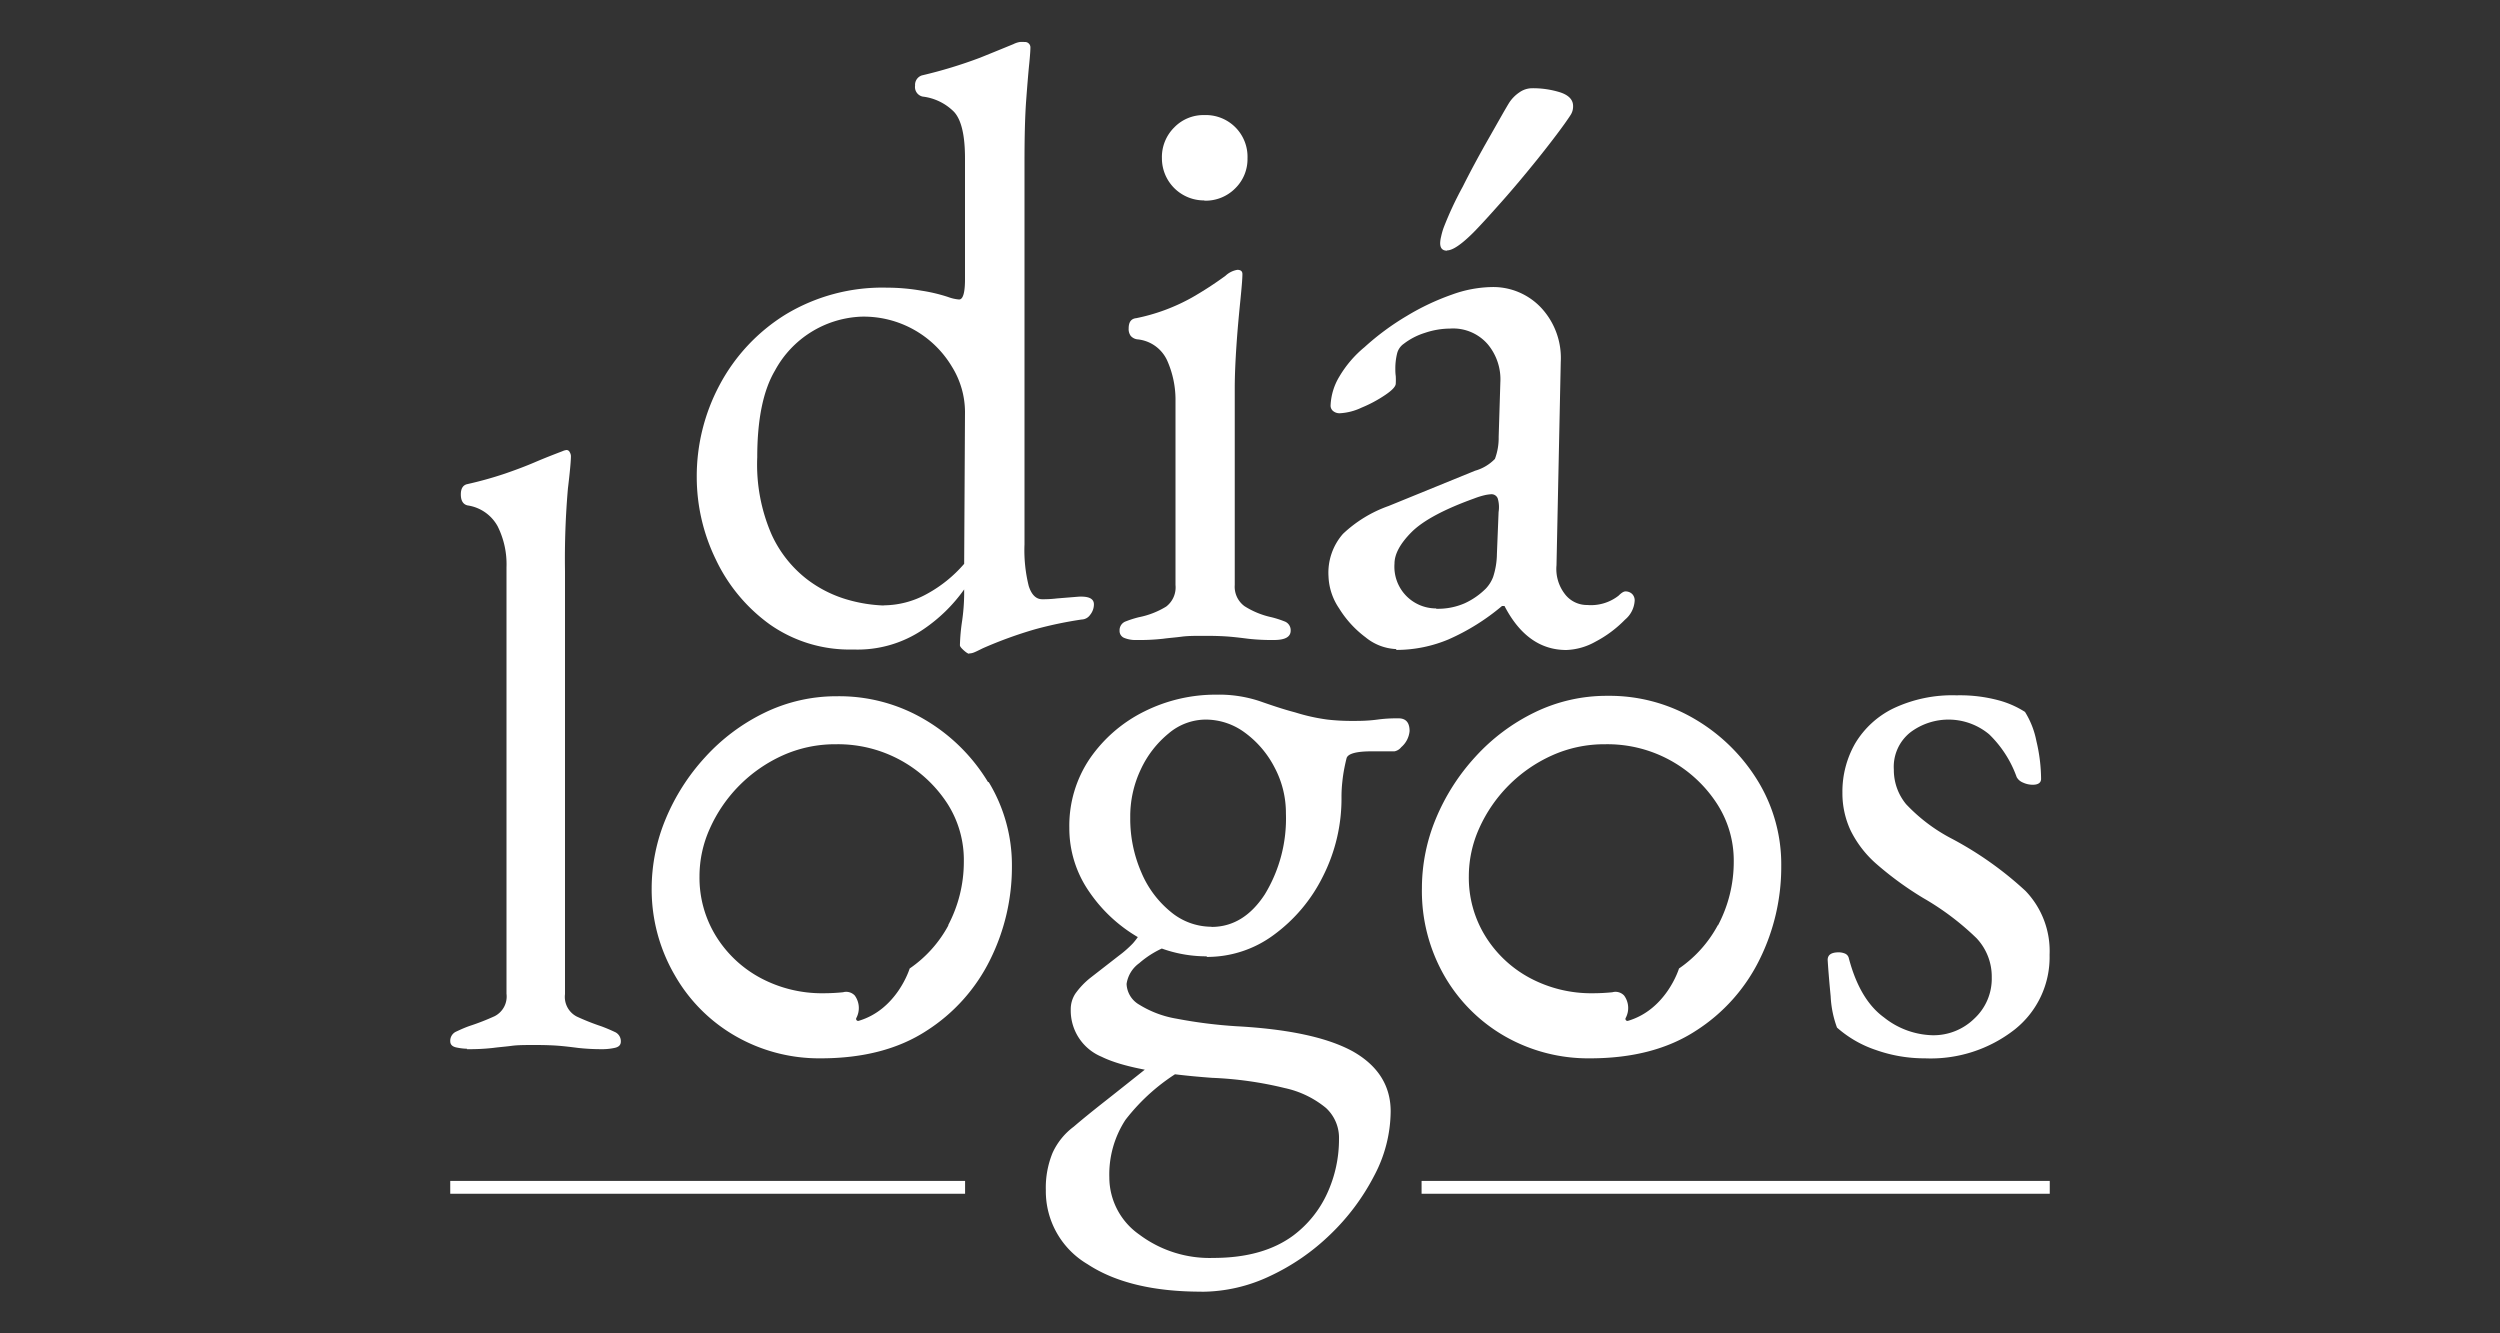 <svg id="Capa_1" data-name="Capa 1" xmlns="http://www.w3.org/2000/svg" viewBox="0 0 300 160"><rect x="0" y="0" width="300" height="160" fill="#333333" stroke="none"/><defs><style>.cls-1{fill:#fff;}</style></defs><path class="cls-1" d="M144.52,24.05A5.05,5.05,0,0,1,139.43,19a5,5,0,0,1,1.48-3.71,4.87,4.87,0,0,1,3.61-1.48A5,5,0,0,1,149.7,19a4.9,4.9,0,0,1-1.47,3.6,5,5,0,0,1-3.71,1.48M136.38,76.8a3.57,3.57,0,0,1-1.47-.25.89.89,0,0,1-.56-.87,1.12,1.12,0,0,1,.76-1.12,12.09,12.09,0,0,1,1.58-.5,9.93,9.93,0,0,0,3.25-1.27,2.9,2.9,0,0,0,1.12-2.59V48.14a11.62,11.62,0,0,0-1-4.88,4.37,4.37,0,0,0-3.6-2.54,1.28,1.28,0,0,1-.77-.41,1.39,1.39,0,0,1-.25-.91c0-.75.3-1.16.91-1.22a23,23,0,0,0,6.71-2.49,42.57,42.57,0,0,0,4-2.6,2.74,2.74,0,0,1,1.42-.71c.41,0,.61.17.61.51,0,.54-.09,1.61-.25,3.2s-.33,3.36-.46,5.29-.21,3.68-.21,5.24V70.2a2.89,2.89,0,0,0,1.17,2.54,9.88,9.88,0,0,0,3.21,1.32,12,12,0,0,1,1.57.5,1.12,1.12,0,0,1,.76,1.12c0,.75-.67,1.12-2,1.12a25.42,25.42,0,0,1-3.1-.15c-.78-.1-1.52-.19-2.23-.25s-1.68-.1-2.9-.1-2.1,0-2.85.1-1.49.15-2.23.25a25.39,25.39,0,0,1-3.16.15"/><path class="cls-1" d="M106.05,72.64a10.82,10.82,0,0,0,5.18-1.37,16,16,0,0,0,4.47-3.61l.1-18.28A10.37,10.37,0,0,0,114.23,44a12.32,12.32,0,0,0-10.92-6A12.33,12.33,0,0,0,93,44.46q-2.13,3.6-2.13,10.41a21,21,0,0,0,1.73,9.29,14.28,14.28,0,0,0,4.21,5.33A14.71,14.71,0,0,0,101.84,72a17.83,17.83,0,0,0,4.21.66m10.26,5.79c-.14,0-.36-.14-.66-.41s-.46-.47-.46-.61a23.22,23.22,0,0,1,.26-2.89,24.25,24.25,0,0,0,.25-3.2v-.61a19.07,19.07,0,0,1-4.87,4.77,14,14,0,0,1-8.44,2.44,16.64,16.64,0,0,1-10-3,20.28,20.28,0,0,1-6.5-7.82,22.58,22.58,0,0,1-2.28-9.85,23.27,23.27,0,0,1,2.74-11.07,22.16,22.16,0,0,1,7.87-8.43,22.45,22.45,0,0,1,12.24-3.25,24.12,24.12,0,0,1,4.11.36,19.73,19.73,0,0,1,3.2.76,4.91,4.91,0,0,0,1.32.3c.47,0,.71-.81.71-2.43V19q0-4.16-1.32-5.58a6.35,6.35,0,0,0-3.76-1.83,1.17,1.17,0,0,1-.91-1.32,1.19,1.19,0,0,1,.81-1.22,55.47,55.47,0,0,0,7-2.13c1.69-.68,3-1.22,4-1.63a2.59,2.59,0,0,1,.76-.25,4.93,4.93,0,0,1,.56,0,.65.65,0,0,1,.71.61c0,.4-.05,1.1-.15,2.08s-.22,2.42-.36,4.32-.2,4.36-.2,7.41V65.33a17.77,17.77,0,0,0,.51,5c.34,1.05.88,1.58,1.62,1.58.34,0,.93,0,1.78-.1l2.59-.21c1.22-.06,1.83.24,1.83.92a2,2,0,0,1-.46,1.27,1.27,1.27,0,0,1-1,.55,47.38,47.38,0,0,0-5.59,1.17,50.56,50.56,0,0,0-6.3,2.29c-.54.27-.89.44-1.06.5a1.47,1.47,0,0,1-.56.11"/><path class="cls-1" d="M173.64,30.08c-.55,0-.82-.3-.82-.91a3.63,3.63,0,0,1,.11-.76,8.18,8.18,0,0,1,.3-1.07,41.13,41.13,0,0,1,2.29-4.92c1-2,2.09-4,3.14-5.84s1.85-3.28,2.39-4.17a4.33,4.33,0,0,1,1.27-1.32,2.65,2.65,0,0,1,1.47-.5,10.91,10.91,0,0,1,3.46.5c1,.34,1.52.88,1.52,1.63a1.87,1.87,0,0,1-.25,1c-.17.28-.43.65-.76,1.12q-1.23,1.72-3.31,4.32c-1.39,1.72-2.79,3.4-4.21,5s-2.58,2.88-3.45,3.76q-2.14,2.13-3.15,2.13m-1.32,43a8,8,0,0,0,3.45-.66,8.73,8.73,0,0,0,2.54-1.77,4.23,4.23,0,0,0,.86-1.37,9.24,9.24,0,0,0,.46-2.8l.2-5a3.71,3.71,0,0,0-.1-1.63.79.79,0,0,0-.81-.51,5.19,5.19,0,0,0-.71.1,9.68,9.68,0,0,0-1.32.41q-5.38,1.94-7.47,4c-1.39,1.39-2.08,2.66-2.08,3.81a5,5,0,0,0,5,5.38m-4.78,4.88a6.2,6.2,0,0,1-3.7-1.42A12.55,12.55,0,0,1,160.69,73a7.28,7.28,0,0,1-1.27-3.85,7.07,7.07,0,0,1,1.73-5.08,15.41,15.41,0,0,1,5.48-3.35L177,56.49a5.33,5.33,0,0,0,2.39-1.42,7.16,7.16,0,0,0,.45-2.64l.2-6.5a6.57,6.57,0,0,0-1.47-4.57A5.48,5.48,0,0,0,174,39.43a9.51,9.51,0,0,0-3,.51,8.09,8.09,0,0,0-2.54,1.31,2,2,0,0,0-.82,1.22,7.45,7.45,0,0,0-.2,1.73c0,.27,0,.58.05.92a7.65,7.65,0,0,1,0,.91c0,.34-.42.8-1.27,1.37a15.57,15.57,0,0,1-2.84,1.52,6.9,6.9,0,0,1-2.59.67,1.21,1.21,0,0,1-.81-.26.83.83,0,0,1-.31-.66,7.24,7.24,0,0,1,1.07-3.51,13.38,13.38,0,0,1,3-3.5,31.13,31.13,0,0,1,5.08-3.75,29.08,29.08,0,0,1,5.39-2.55,14.73,14.73,0,0,1,4.67-.91A7.89,7.89,0,0,1,185,37a8.84,8.84,0,0,1,2.29,6.45l-.51,24.38a4.92,4.92,0,0,0,1,3.45,3.32,3.32,0,0,0,2.69,1.32,5.38,5.38,0,0,0,3.76-1.12c.34-.34.61-.51.82-.51a1.13,1.13,0,0,1,.81.31,1.09,1.09,0,0,1,.3.81A3.2,3.2,0,0,1,195,74.36,14,14,0,0,1,191.46,77a7.64,7.64,0,0,1-3.5,1q-4.68,0-7.42-5.28h-.3a26.45,26.45,0,0,1-6.4,4,16.15,16.15,0,0,1-6.3,1.27"/><path class="cls-1" d="M56.06,125.85a6.81,6.81,0,0,1-1.27-.15c-.51-.1-.76-.35-.76-.76a1.21,1.21,0,0,1,.76-1.17c.51-.24,1-.46,1.57-.66a28.29,28.29,0,0,0,3-1.17,2.65,2.65,0,0,0,1.42-2.69V68.07a10.19,10.19,0,0,0-1.07-4.93,4.93,4.93,0,0,0-3.6-2.49q-.81-.19-.81-1.32c0-.67.23-1.08.71-1.22a45.43,45.43,0,0,0,4.57-1.27c1.28-.44,2.48-.89,3.6-1.37s2.22-.91,3.3-1.32A1.66,1.66,0,0,1,68,54a.42.42,0,0,1,.36.25,1,1,0,0,1,.15.46c0,.61-.12,1.91-.36,3.91a97.83,97.83,0,0,0-.35,9.9v50.78a2.65,2.65,0,0,0,1.42,2.69,28.29,28.29,0,0,0,2.95,1.17c.54.2,1.06.42,1.57.66a1.21,1.21,0,0,1,.76,1.17c0,.41-.25.66-.76.76a6.81,6.81,0,0,1-1.27.15,25.42,25.42,0,0,1-3.1-.15c-.78-.1-1.52-.19-2.23-.25s-1.68-.1-2.9-.1-2.1,0-2.84.1-1.49.15-2.23.25a25.32,25.32,0,0,1-3.15.15"/><path class="cls-1" d="M145.38,111.23q3.85,0,6.4-3.91a17.48,17.48,0,0,0,2.53-9.7,11.63,11.63,0,0,0-1.37-5.54,11.94,11.94,0,0,0-3.55-4.16,7.91,7.91,0,0,0-4.72-1.57A6.92,6.92,0,0,0,140.25,88a12.2,12.2,0,0,0-3.35,4.32,13.13,13.13,0,0,0-1.27,5.79,16.07,16.07,0,0,0,1.32,6.55,12.21,12.21,0,0,0,3.55,4.77,7.65,7.65,0,0,0,4.88,1.78m-.61,3.55a15.8,15.8,0,0,1-7.92-2.13A18.1,18.1,0,0,1,130.7,107a13.32,13.32,0,0,1-2.38-7.66A14.35,14.35,0,0,1,130.8,91a17.17,17.17,0,0,1,6.55-5.64,19.12,19.12,0,0,1,8.64-2,15.46,15.46,0,0,1,5.12.76c1.46.51,2.9,1,4.32,1.37a23,23,0,0,0,3.86.86,25.62,25.62,0,0,0,3,.16c.81,0,1.82,0,3-.16s2.07-.15,2.54-.15q1.32,0,1.32,1.53a2.88,2.88,0,0,1-1,1.93,1.37,1.37,0,0,1-.81.5h-2.75c-1.83,0-2.84.28-3,.82-.07.27-.16.66-.26,1.16s-.19,1.07-.25,1.68a16,16,0,0,0-.1,1.83,20.63,20.63,0,0,1-2.24,9.54,19.23,19.23,0,0,1-5.89,7,13.41,13.41,0,0,1-8,2.64M144.16,155q-8.64,0-13.66-3.3a10.16,10.16,0,0,1-5-8.89,11,11,0,0,1,.81-4.47,8.1,8.1,0,0,1,2.54-3.14q1.43-1.23,3.81-3.1c1.59-1.25,3.23-2.56,4.93-3.91l4.26.2a23.85,23.85,0,0,0-6.8,6,12,12,0,0,0-1.93,6.91,8.38,8.38,0,0,0,3.6,6.85,14.05,14.05,0,0,0,8.89,2.8q6,0,9.65-2.74a13.11,13.11,0,0,0,4-5,15.51,15.51,0,0,0,1.42-6.55,4.86,4.86,0,0,0-1.57-3.71,11.61,11.61,0,0,0-4.93-2.38,43.92,43.92,0,0,0-8.73-1.23q-9.56-.7-13.26-2.53a6,6,0,0,1-3.7-5.69,3.41,3.41,0,0,1,.55-1.88,9.38,9.38,0,0,1,1.78-1.88l3.46-2.69a13.07,13.07,0,0,0,1.67-1.47,8.34,8.34,0,0,0,1.07-1.53l3.45,1.73a11.42,11.42,0,0,0-3.76,2.18,3.73,3.73,0,0,0-1.52,2.49,3,3,0,0,0,1.52,2.49,12.36,12.36,0,0,0,4.47,1.68,56.66,56.66,0,0,0,7.21.91q9.35.51,13.92,3c3,1.69,4.57,4.09,4.57,7.21a16.67,16.67,0,0,1-2,7.77,26.77,26.77,0,0,1-5.24,7,26.43,26.43,0,0,1-7.25,5,19.19,19.19,0,0,1-8.18,1.88"/><path class="cls-1" d="M231,127a17.46,17.46,0,0,1-5.89-1,13.48,13.48,0,0,1-4.67-2.69,12.49,12.49,0,0,1-.76-3.75c-.17-1.76-.29-3.22-.36-4.37,0-.61.44-.91,1.32-.91a1.94,1.94,0,0,1,.76.15.78.78,0,0,1,.46.56q1.32,5,4.22,7.1a9.71,9.71,0,0,0,5.84,2.14,7,7,0,0,0,5-2,6.52,6.52,0,0,0,2.09-4.93,6.71,6.71,0,0,0-1.83-4.72,32.33,32.33,0,0,0-6.4-4.82,39.74,39.74,0,0,1-5.59-4.07,12.93,12.93,0,0,1-3.1-4,10.53,10.53,0,0,1-1-4.57,11.62,11.62,0,0,1,1.52-5.89,10.88,10.88,0,0,1,4.57-4.21,16.51,16.51,0,0,1,7.62-1.58,17.87,17.87,0,0,1,5.08.61A11.32,11.32,0,0,1,243,85.43a10.29,10.29,0,0,1,1.37,3.51,19.94,19.94,0,0,1,.56,4.52c0,.47-.35.71-1,.71a2.77,2.77,0,0,1-1.17-.26,1.48,1.48,0,0,1-.76-.66,13.39,13.39,0,0,0-3.3-5.13,7.61,7.61,0,0,0-9.44-.25,5.27,5.27,0,0,0-2,4.47,6.45,6.45,0,0,0,1.47,4.16,20.55,20.55,0,0,0,5.54,4.17,41.93,41.93,0,0,1,8.79,6.24,10.41,10.41,0,0,1,2.89,7.67,11.08,11.08,0,0,1-4.16,8.94A16.34,16.34,0,0,1,231,127"/><rect class="cls-1" x="54.03" y="141.71" width="61.78" height="1.54"/><rect class="cls-1" x="170.59" y="141.71" width="75.38" height="1.54"/><path class="cls-1" d="M206.15,111a14.76,14.76,0,0,1-4.67,5.22h0s-1.49,4.91-6.12,6.28a.24.24,0,0,1-.28-.34,2.53,2.53,0,0,0-.19-2.7,1.42,1.42,0,0,0-1.37-.4l.07,0a23.61,23.61,0,0,1-2.43.13,15.64,15.64,0,0,1-7.55-1.82,14.11,14.11,0,0,1-5.35-5,13.33,13.33,0,0,1-2-7.22,14,14,0,0,1,1.23-5.72,17.37,17.37,0,0,1,8.71-8.76,15.25,15.25,0,0,1,6.42-1.36A15.66,15.66,0,0,1,206,96.39a12.53,12.53,0,0,1,2.05,7,16.28,16.28,0,0,1-1.9,7.67M211,93.81a21.74,21.74,0,0,0-7.52-7.46,20.12,20.12,0,0,0-10.61-2.85,19.71,19.71,0,0,0-8.74,2,23.46,23.46,0,0,0-7.1,5.33,25.29,25.29,0,0,0-4.73,7.42,21.77,21.77,0,0,0-1.67,8.33,20.45,20.45,0,0,0,2.69,10.51,19.6,19.6,0,0,0,7.26,7.26A20.15,20.15,0,0,0,190.8,127q7.62,0,12.69-3.3a21.25,21.25,0,0,0,7.67-8.58,25,25,0,0,0,2.59-11.17A19.19,19.19,0,0,0,211,93.81"/><path class="cls-1" d="M113.83,111a14.76,14.76,0,0,1-4.67,5.22h0s-1.49,4.91-6.12,6.28a.24.24,0,0,1-.28-.34,2.55,2.55,0,0,0-.19-2.7,1.42,1.42,0,0,0-1.37-.4l.07,0a23.76,23.76,0,0,1-2.43.13,15.64,15.64,0,0,1-7.55-1.82,14.11,14.11,0,0,1-5.35-5,13.34,13.34,0,0,1-2-7.22,13.87,13.87,0,0,1,1.24-5.72,17.4,17.4,0,0,1,8.7-8.76,15.33,15.33,0,0,1,6.43-1.36,15.66,15.66,0,0,1,13.35,7.08,12.53,12.53,0,0,1,2,7,16.28,16.28,0,0,1-1.9,7.67m4.81-17.2a21.74,21.74,0,0,0-7.52-7.46,20.12,20.12,0,0,0-10.61-2.85,19.71,19.71,0,0,0-8.74,2,23.46,23.46,0,0,0-7.1,5.33,25.29,25.29,0,0,0-4.73,7.42,21.77,21.77,0,0,0-1.67,8.33A20.45,20.45,0,0,0,81,117.07a19.6,19.6,0,0,0,7.26,7.26A20.15,20.15,0,0,0,98.48,127q7.62,0,12.69-3.3a21.25,21.25,0,0,0,7.67-8.58,25,25,0,0,0,2.59-11.17,19.19,19.19,0,0,0-2.79-10.11"/></svg>